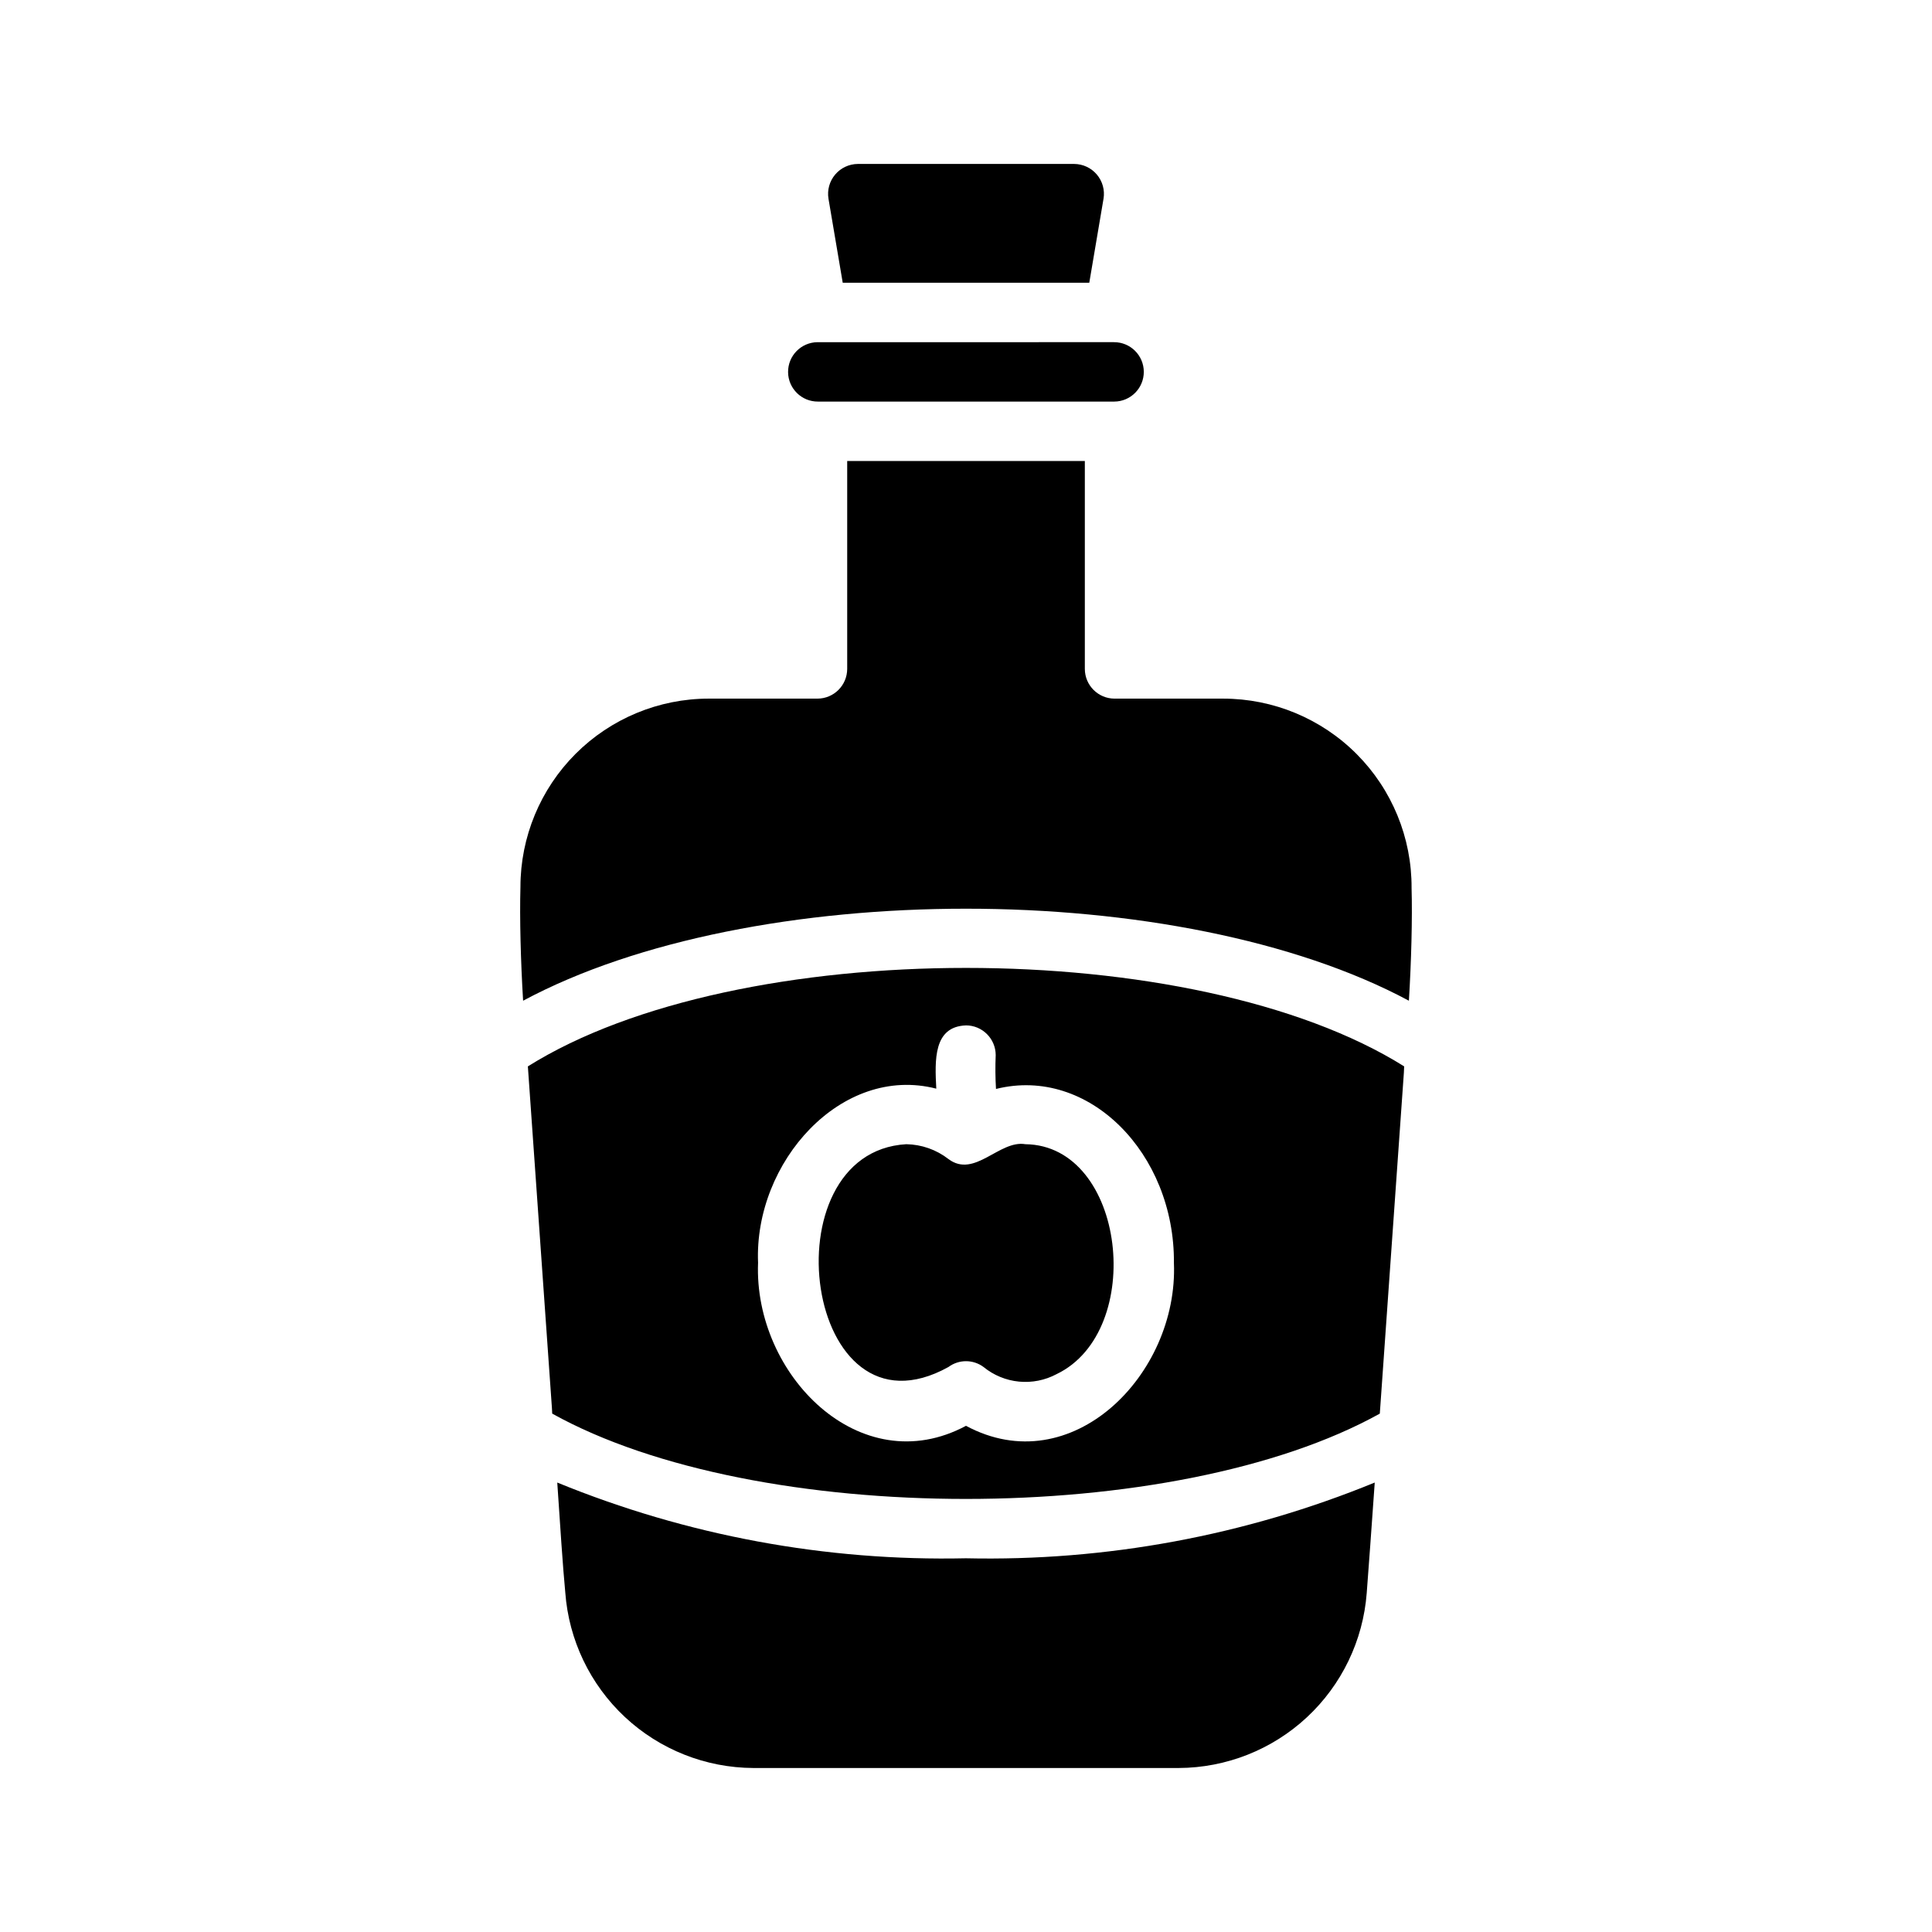 <?xml version="1.0" encoding="UTF-8"?>
<!-- The Best Svg Icon site in the world: iconSvg.co, Visit us! https://iconsvg.co -->
<svg fill="#000000" width="800px" height="800px" version="1.1" viewBox="144 144 512 512" xmlns="http://www.w3.org/2000/svg">
 <path d="m400 556.96c-37.105 0.824-73.977-6.008-108.32-20.07 0.707 10.547 1.496 22.672 2.125 29.125 0.926 12.602 6.57 24.395 15.805 33.02 9.238 8.625 21.387 13.445 34.027 13.504h112.73c12.613-0.051 24.742-4.852 33.977-13.441 9.234-8.594 14.895-20.348 15.852-32.926 0.551-6.926 1.258-17.238 2.125-29.285v0.004c-34.344 14.062-71.215 20.895-108.32 20.07zm-116.11-130.36 6.375 90.527 0.078 1.496c54.16 30.148 165.08 30.148 219.32 0 0.543-7.469 5.715-81.027 6.375-90.293 0-0.629 0.078-1.102 0.078-1.73-55.496-34.793-176.73-34.793-232.22 0zm116.11 95.254c-28.07 15.035-56.301-13.613-55.105-43.219-1.102-26.688 22.121-52.586 47.23-46.129-0.395-7.559-0.789-16.453 7.871-16.766l0.004-0.004c4.34 0.012 7.859 3.531 7.871 7.871-0.129 2.992-0.102 5.988 0.078 8.977 24.562-6.141 47.391 17.082 47.152 46.129 1.184 29.598-27.156 58.176-55.102 43.141zm15.742-74.629c-6.926-1.18-13.461 9.133-20.387 3.938-3.203-2.488-7.125-3.867-11.18-3.938-37.078 2.125-27.078 80.293 11.18 59.039 2.758-2.047 6.531-2.047 9.289 0 2.68 2.191 5.949 3.539 9.395 3.875 3.445 0.336 6.914-0.355 9.969-1.984 23.773-11.414 18.344-60.613-8.266-60.93zm102.34-67.938v0.004c0.059-13.277-5.172-26.031-14.539-35.441-9.363-9.41-22.094-14.699-35.367-14.707h-28.812c-4.344-0.012-7.859-3.527-7.871-7.871v-55.102h-62.977v55.105-0.004c-0.016 4.344-3.531 7.859-7.875 7.871h-28.809c-13.238 0.004-25.93 5.266-35.289 14.625-9.359 9.359-14.617 22.051-14.621 35.285-0.234 8.188 0.078 19.918 0.707 30.148 60.613-32.512 174.13-32.512 234.74 0 0.633-10.152 0.949-21.883 0.711-29.91zm-89.426-191.84h-57.309c-2.32 0.012-4.519 1.035-6.019 2.809-1.5 1.773-2.148 4.113-1.773 6.402l3.777 22.277h65.336l3.777-22.277h0.004c0.375-2.289-0.273-4.629-1.773-6.402-1.496-1.773-3.699-2.797-6.019-2.809zm10.547 47.23-78.562 0.004c-4.348 0.043-7.836 3.602-7.793 7.949 0.043 4.348 3.606 7.836 7.953 7.793h78.484c4.348-0.02 7.852-3.562 7.832-7.91-0.023-4.348-3.566-7.856-7.91-7.832z"/>
</svg>
